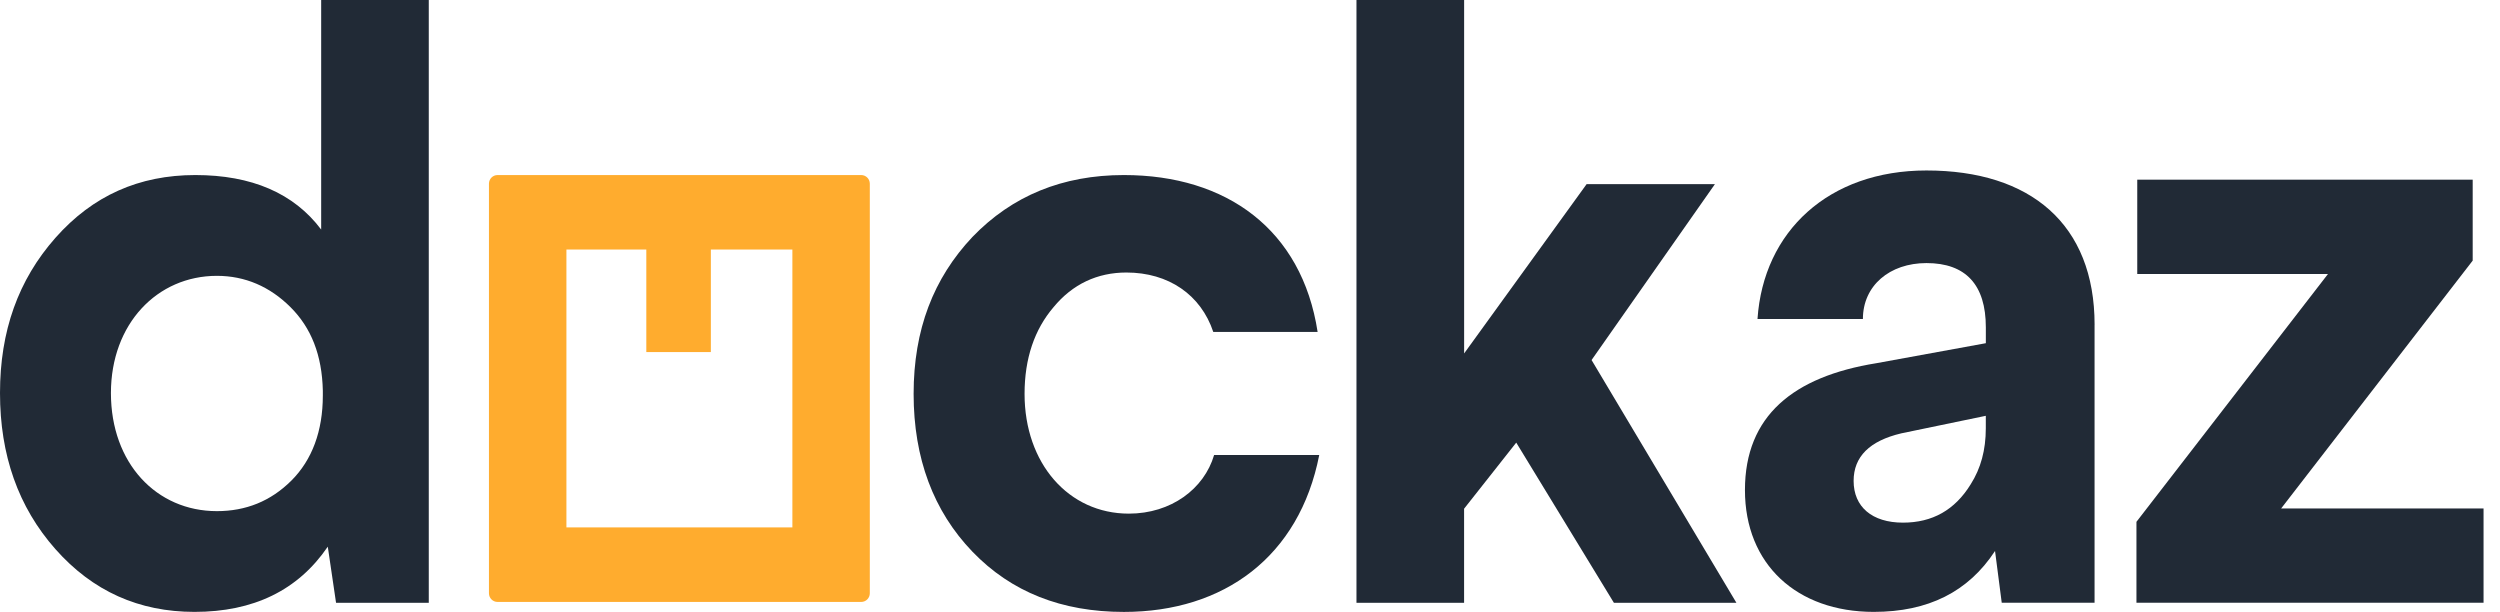 <svg width="143" height="35" viewBox="0 0 143 35" fill="none" xmlns="http://www.w3.org/2000/svg">
<g clip-path="url(#clip0_93_289)">
<path d="M24.526 0V34.481H19.222L18.749 31.269C17.044 33.773 14.487 35 11.125 35C7.953 35 5.302 33.82 3.17 31.41C1.042 29.003 0 26.027 0 22.483C0 18.94 1.042 16.012 3.172 13.602C5.302 11.193 7.953 10.013 11.174 10.013C14.394 10.013 16.809 11.052 18.371 13.13V0H24.526ZM6.345 22.483C6.345 26.499 8.949 29.237 12.406 29.237C14.062 29.237 15.484 28.67 16.668 27.489C17.851 26.309 18.466 24.656 18.466 22.624V22.342C18.419 20.31 17.802 18.752 16.619 17.572C15.436 16.391 14.016 15.778 12.406 15.778C8.997 15.778 6.345 18.518 6.345 22.485V22.483Z" fill="#212A36"/>
<path d="M75.365 18.988H69.4C68.69 16.863 66.844 15.588 64.428 15.588C62.772 15.588 61.35 16.25 60.261 17.572C59.173 18.847 58.605 20.5 58.605 22.532C58.605 26.499 61.115 29.38 64.57 29.38C66.985 29.38 68.878 27.964 69.447 26.027H75.46C74.324 31.836 70.015 35.002 64.287 35.002C60.735 35.002 57.846 33.868 55.621 31.554C53.396 29.239 52.259 26.216 52.259 22.532C52.259 18.847 53.396 15.919 55.621 13.556C57.895 11.195 60.783 10.013 64.287 10.013C70.159 10.013 74.467 13.13 75.368 18.988H75.365Z" fill="#212A36"/>
<path d="M83.748 0V20.217L90.754 10.533H98.093L91.038 20.594L99.323 34.481H92.316L86.729 25.318L83.746 29.098V34.481H77.59V0H83.746H83.748Z" fill="#212A36"/>
<path d="M49.259 10.013H28.46C28.188 10.013 27.968 10.234 27.968 10.506V33.938C27.968 34.21 28.19 34.431 28.46 34.431H49.259C49.532 34.431 49.753 34.21 49.753 33.938V10.506C49.753 10.234 49.532 10.013 49.259 10.013ZM45.322 30.167H32.399V14.275H36.969V20.139H40.661V14.275H45.324V30.167H45.322Z" fill="#FFAC2E"/>
<path d="M119.809 18.581V34.475H114.499L114.116 31.516C112.584 33.855 110.289 35 107.179 35C102.778 35 99.811 32.279 99.811 28.031C99.811 23.784 102.585 21.541 107.323 20.776L113.59 19.631V18.725C113.59 16.29 112.443 15.048 110.194 15.048C108.09 15.048 106.558 16.336 106.558 18.246H100.529C100.865 13.236 104.597 9.751 110.194 9.751C116.128 9.751 119.811 12.806 119.811 18.581H119.809ZM113.588 23.784L108.755 24.787C106.938 25.217 106.027 26.123 106.027 27.508C106.027 28.988 107.08 29.895 108.85 29.895C110.524 29.895 111.817 29.178 112.726 27.698C113.301 26.792 113.588 25.742 113.588 24.5V23.784Z" fill="#212A36"/>
<path d="M141.438 10.278V14.907L130.482 29.083H142.059V34.477H122.205V29.848L133.161 15.672H122.251V10.278H141.438Z" fill="#212A36"/>
</g>
<defs>
<clipPath id="clip0_93_289">
<rect width="142.059" height="35" fill="white"/>
</clipPath>
</defs>
</svg>
